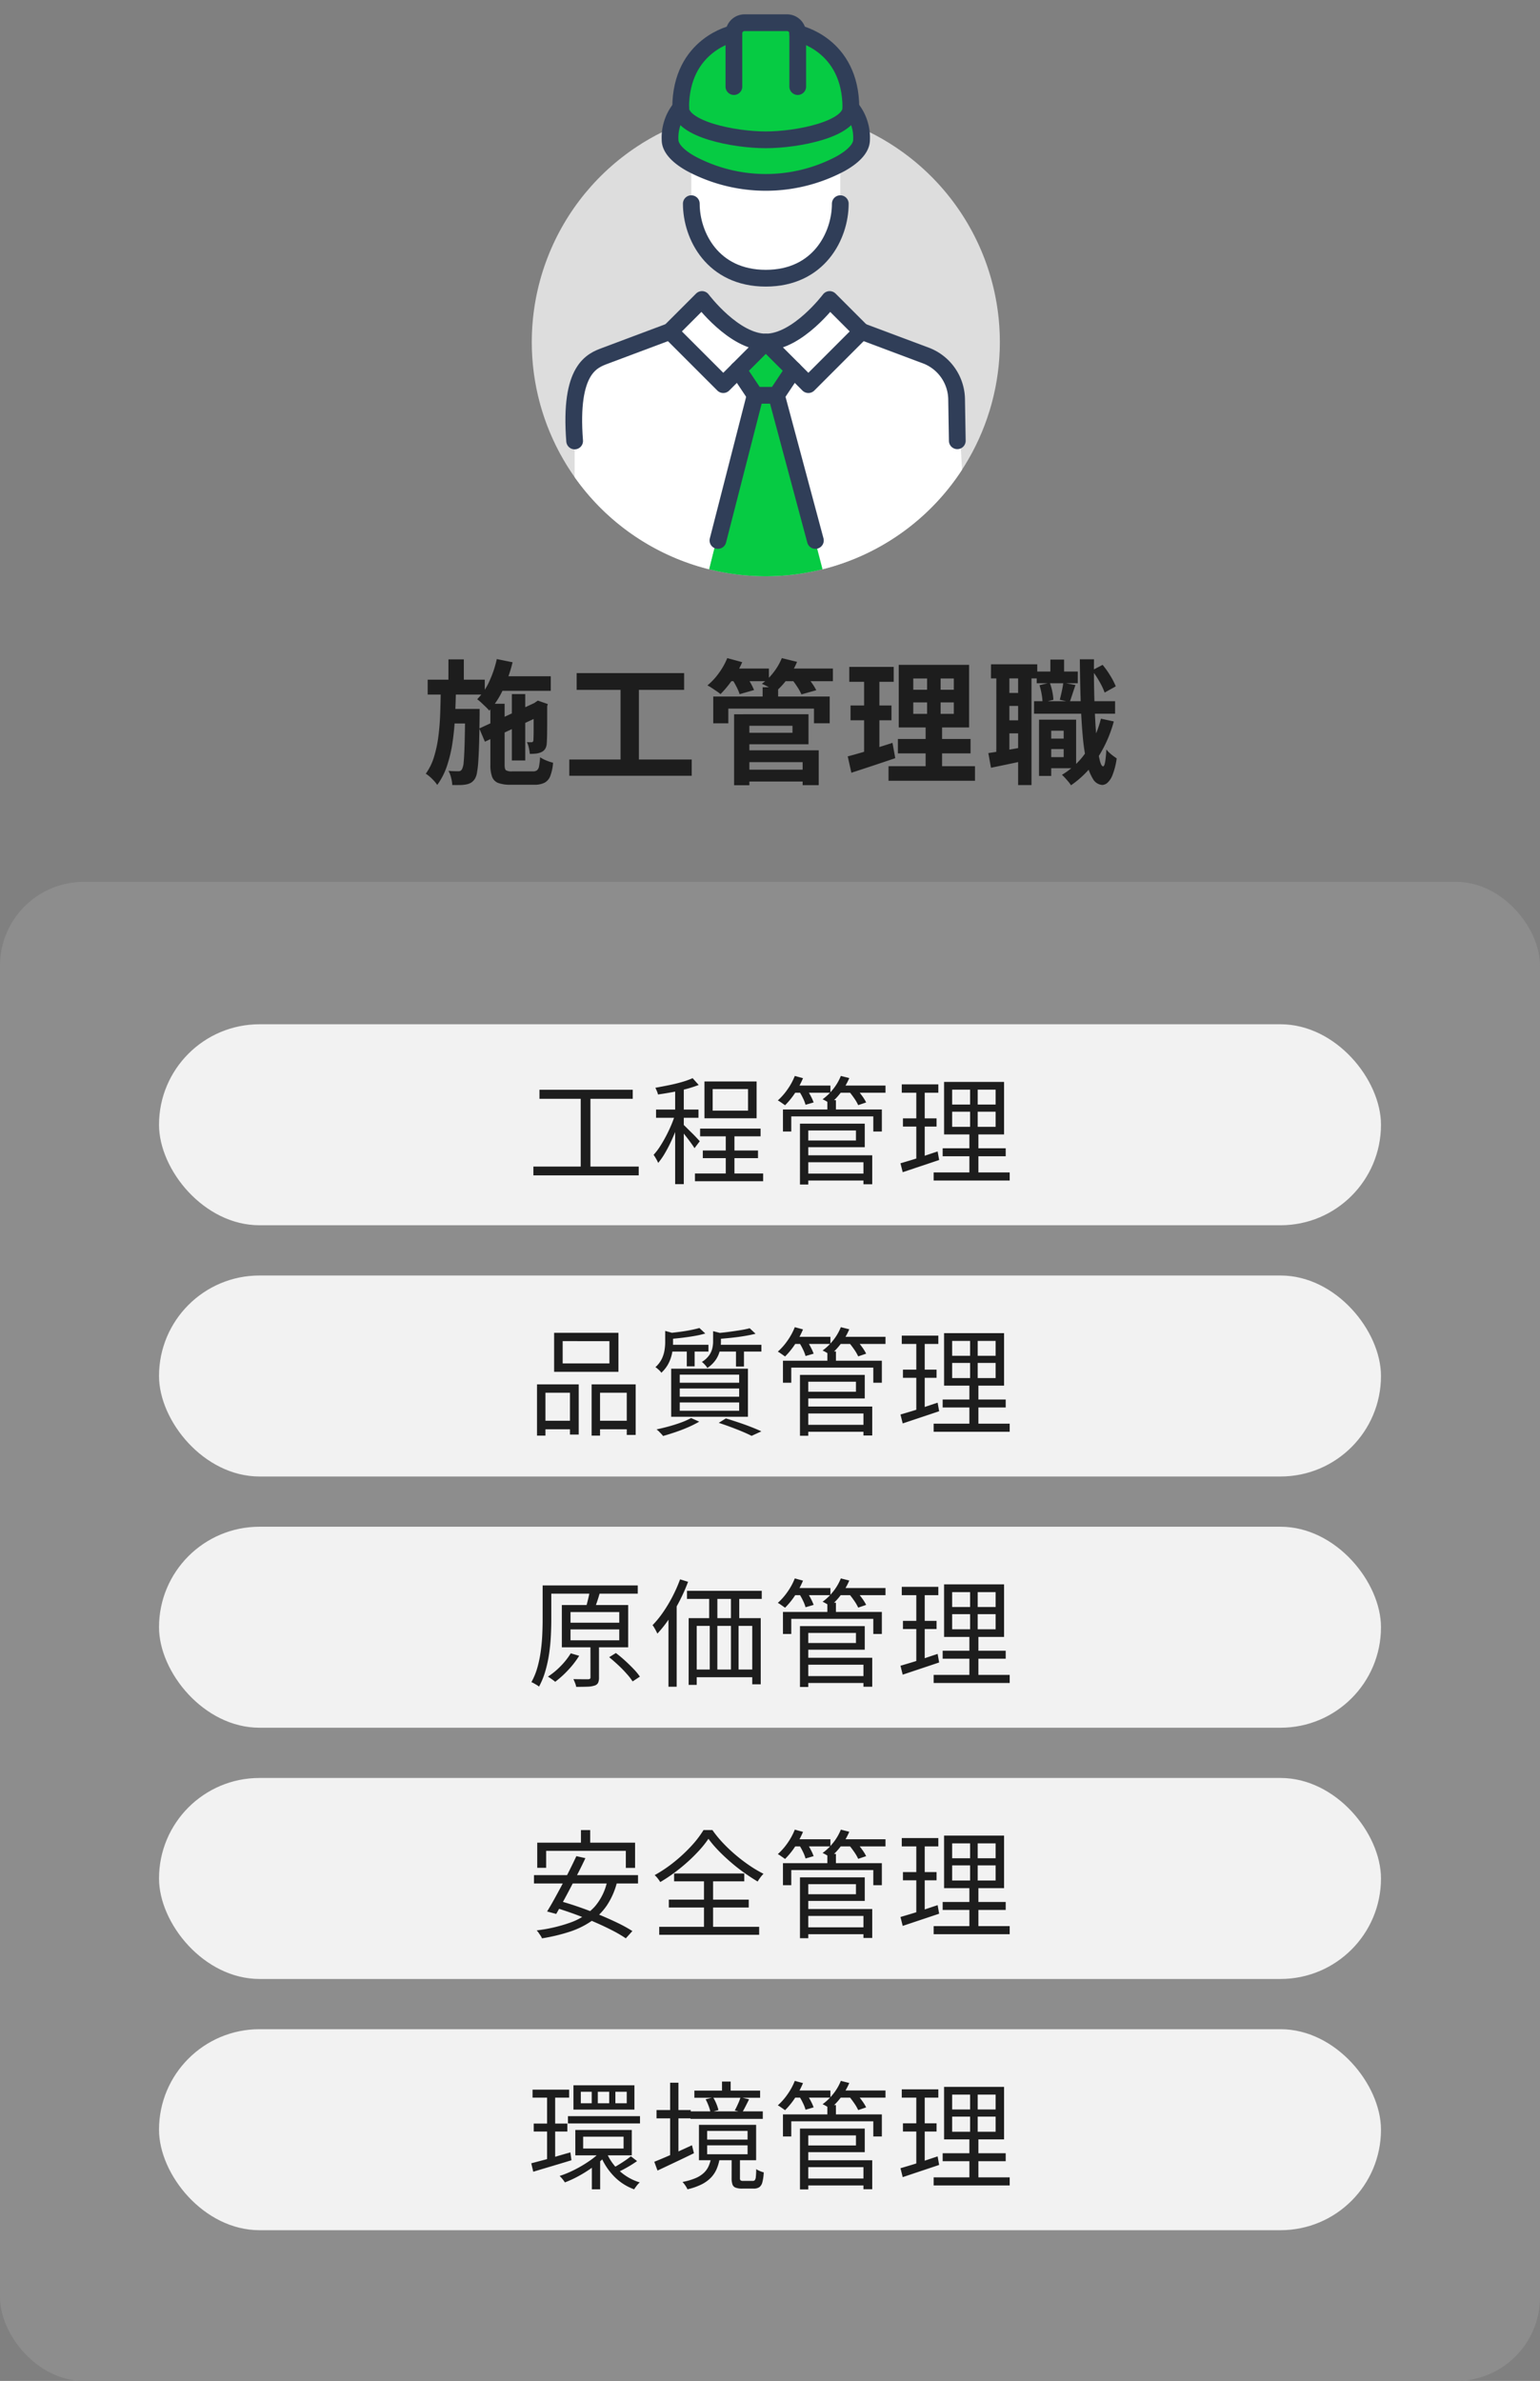 <svg xmlns="http://www.w3.org/2000/svg" xmlns:xlink="http://www.w3.org/1999/xlink" width="184" height="284.309" viewBox="0 0 184 284.309">
  <rect x="0" y="0" width="184" height="284.309" fill="#808080" stroke="none"/>
  <defs>
    <clipPath id="clip-path">
      <path id="パス_99817" data-name="パス 99817" d="M908.943,3569.435q.021-.431.021-.868c0-9.173-6.77-16.61-15.121-16.61s-15.121,7.436-15.121,16.61c0,.184.008.365.013.547a27.963,27.963,0,1,0,30.209.321Z" transform="translate(-865.625 -3551.957)" fill="none"/>
    </clipPath>
  </defs>
  <g id="グループ_1175548" data-name="グループ 1175548" transform="translate(-340 -6607.691)">
    <path id="パス_99890" data-name="パス 99890" d="M8.694-11.556h6.613v1.737H8.694Zm1.963,2.128h1.6V-1.5h-1.6Zm-1.8-4.181,1.887.383A17.22,17.22,0,0,1,9.617-10,9.738,9.738,0,0,1,7.955-7.452a4.68,4.68,0,0,0-.41-.437Q7.28-8.145,7.006-8.4a5.16,5.16,0,0,0-.491-.413,7.264,7.264,0,0,0,1.438-2.111A12.67,12.67,0,0,0,8.856-13.608ZM6.766-5.321,13.75-8.55l.657,1.561L7.436-3.742Zm1.326-2.95h1.7v7.3q0,.5.158.637a1.34,1.34,0,0,0,.753.133h2.469a.8.8,0,0,0,.489-.127.816.816,0,0,0,.245-.49,7.8,7.8,0,0,0,.123-1.071,3.872,3.872,0,0,0,.739.388,5.142,5.142,0,0,0,.814.269A5.653,5.653,0,0,1,15.252.346a1.528,1.528,0,0,1-.695.815,2.7,2.7,0,0,1-1.236.237h-2.8A4.174,4.174,0,0,1,9.036,1.19,1.257,1.257,0,0,1,8.3.462a3.992,3.992,0,0,1-.208-1.44Zm5.17.062H13.13l.333-.24.3-.2,1.185.413-.069.262q0,.851,0,1.575t-.007,1.293q0,.57-.015.958t-.031.573a1.419,1.419,0,0,1-.194.7,1.082,1.082,0,0,1-.5.4,2.124,2.124,0,0,1-.652.158,6.683,6.683,0,0,1-.677.029,5.744,5.744,0,0,0-.119-.735,2.78,2.78,0,0,0-.225-.669,2.663,2.663,0,0,0,.3.016h.235a.243.243,0,0,0,.157-.045.3.3,0,0,0,.079-.186q.007-.082.017-.4t.012-.859q0-.544,0-1.311T13.262-8.209ZM.6-11.149H7.42V-9.37H.6ZM3.1-7.656H5.69v1.74H3.1Zm-.021-5.917h1.84v3.01H3.078Zm-.916,3.506H3.977q-.029,1.676-.109,3.3t-.3,3.11A16.2,16.2,0,0,1,2.915-.879a8.419,8.419,0,0,1-1.171,2.3A4.9,4.9,0,0,0,1.126.694,4.254,4.254,0,0,0,.373.081a6.836,6.836,0,0,0,.985-2.012A14.754,14.754,0,0,0,1.878-4.38q.17-1.313.219-2.756T2.162-10.067ZM5.077-7.656H6.805V-7.2q0,.174,0,.288-.023,1.93-.06,3.282t-.1,2.23A11.577,11.577,0,0,1,6.487-.03a2.027,2.027,0,0,1-.245.714,1.506,1.506,0,0,1-.463.47,1.834,1.834,0,0,1-.582.207,4.032,4.032,0,0,1-.729.071q-.432.009-.931,0A4.219,4.219,0,0,0,3.4.566a3.629,3.629,0,0,0-.314-.831q.371.036.683.044t.476.008A.626.626,0,0,0,4.5-.257a.485.485,0,0,0,.2-.2A2.277,2.277,0,0,0,4.9-1.324q.068-.689.111-2.125T5.077-7.3ZM18.4-11.931h12.84v2H18.4ZM17.519-1.612H32.146V.325H17.519Zm6.126-9.223h2.19v10h-2.19ZM38.335-.4h7.8V1.017h-7.8Zm2.285-9.843h1.853v1.932H40.62Zm-5.9,1.108H48.632v3.194H46.754V-7.693H36.52v1.757h-1.8Zm3.554,2.113H46.1v3.585H38.271V-4.808h5.916v-.834H38.271Zm.078,4.311h8.968V1.446H45.4V-1.3H38.349ZM37.21-7.017h1.825V1.457H37.21Zm-.886-5.459H41.37v1.512H36.324Zm6.483,0h6.208v1.512H42.807Zm-6.414-1.248,1.787.486a12.107,12.107,0,0,1-1.175,2.095,12.035,12.035,0,0,1-1.419,1.718,5.119,5.119,0,0,0-.468-.35q-.286-.193-.578-.387a4.265,4.265,0,0,0-.518-.3,7.775,7.775,0,0,0,1.367-1.471A8.371,8.371,0,0,0,36.394-13.724Zm6.517,0,1.824.449A9.73,9.73,0,0,1,43.614-11.3,9.261,9.261,0,0,1,42.2-9.737a5.226,5.226,0,0,0-.5-.319q-.3-.175-.62-.338t-.556-.258a6.6,6.6,0,0,0,1.4-1.37A7.149,7.149,0,0,0,42.911-13.724ZM36.921-11.3l1.634-.437a9.813,9.813,0,0,1,.593.927,7.2,7.2,0,0,1,.446.9l-1.724.493a5.47,5.47,0,0,0-.386-.908A10.84,10.84,0,0,0,36.921-11.3Zm7.144.047,1.689-.454q.354.407.719.918a6.313,6.313,0,0,1,.554.9l-1.773.5a5.655,5.655,0,0,0-.5-.91A11.746,11.746,0,0,0,44.065-11.257ZM58.618-8.433v1.367h4.844V-8.433Zm0-2.859v1.347h4.844v-1.347Zm-1.737-1.625H65.29v7.476H56.882Zm-.1,8.848h8.681v1.725H56.781ZM55.662-.812H65.993V.925H55.662Zm-4.69-11.86H56.28v1.778H50.972Zm.151,4.606h4.891V-6.3H51.123ZM50.787-1.99q.7-.18,1.571-.434t1.848-.564l1.93-.614.33,1.828q-1.339.454-2.716.91t-2.528.831Zm1.956-9.979h1.828v9.825l-1.828.3Zm7.526-.258h1.616V-6.2h.175V0H60.095V-6.2h.174Zm14.1,8.117h2.88v1.25h-2.88Zm-1-8.009h4.906v1.4H73.367Zm-.321,3.544h9.685v1.491H73.046Zm1.729,2.2h3.3v5.8h-3.3V-1.9h1.811V-5.054H74.775Zm-1.133,0H75.1V.346H73.642ZM75-13.545h1.637v2.374H75Zm6.036,7.053,1.541.333a15.29,15.29,0,0,1-2,4.452,11.6,11.6,0,0,1-3.113,3.169,3.5,3.5,0,0,0-.291-.4q-.2-.239-.414-.473T76.382.212a9.111,9.111,0,0,0,2.908-2.757A12.647,12.647,0,0,0,81.041-6.492ZM73.7-10.486l1.227-.3a6.4,6.4,0,0,1,.3,1.045,6.633,6.633,0,0,1,.135.994l-1.3.321a6.117,6.117,0,0,0-.106-.992A8.818,8.818,0,0,0,73.7-10.486Zm6.281-1.774,1.258-.657a10.329,10.329,0,0,1,.924,1.3,8.461,8.461,0,0,1,.65,1.264l-1.33.745a7.907,7.907,0,0,0-.614-1.3A11.155,11.155,0,0,0,79.976-12.26Zm-3.432,1.477,1.448.276q-.192.554-.367,1.094t-.317.929l-1.19-.265q.117-.437.242-1.013T76.544-10.784Zm-8.644-2.2h5.526V-11.3H67.9Zm1.391,3.421h2.8v1.55h-2.8Zm0,3.269h2.8v1.553h-2.8Zm-.752-5.778H70.1V-2.029H68.539Zm2.6-.012h1.6V1.436h-1.6Zm-3.558,9.7q.866-.126,2.038-.329t2.4-.428l.132,1.616q-1.1.24-2.205.469l-2.046.425Zm10.935-11.2H80.21q-.022,2.031.023,3.917t.134,3.493q.09,1.608.228,2.809a14.5,14.5,0,0,0,.315,1.882q.177.681.389.684.149,0,.244-.53a12.342,12.342,0,0,0,.141-1.489,3.068,3.068,0,0,0,.379.406,5.188,5.188,0,0,0,.483.395q.242.174.377.265a8.491,8.491,0,0,1-.5,1.988,2.4,2.4,0,0,1-.616.937.993.993,0,0,1-.6.249A1.384,1.384,0,0,1,80.084.7a6.193,6.193,0,0,1-.761-2.015,24.519,24.519,0,0,1-.463-3.163q-.166-1.85-.242-4.151T78.52-13.585Z" transform="translate(390.5 6700)" fill="#1d1d1d"/>
    <g id="グループ_1175526" data-name="グループ 1175526">
      <rect id="長方形_54224" data-name="長方形 54224" width="184" height="179" rx="10" transform="translate(340 6713)" fill="#8d8d8d"/>
      <rect id="長方形_54219" data-name="長方形 54219" width="146" height="24" rx="12" transform="translate(359 6730)" fill="#f2f2f2"/>
      <rect id="長方形_54220" data-name="長方形 54220" width="146" height="24" rx="12" transform="translate(359 6760)" fill="#f2f2f2"/>
      <rect id="長方形_54221" data-name="長方形 54221" width="146" height="24" rx="12" transform="translate(359 6790)" fill="#f2f2f2"/>
      <rect id="長方形_54222" data-name="長方形 54222" width="146" height="24" rx="12" transform="translate(359 6820)" fill="#f2f2f2"/>
      <rect id="長方形_54223" data-name="長方形 54223" width="146" height="24" rx="12" transform="translate(359 6850)" fill="#f2f2f2"/>
      <path id="パス_99891" data-name="パス 99891" d="M1.456-10.178H12.6V-9.1H1.456ZM.728-1.008H13.314V.042H.728ZM6.384-9.632H7.546V-.574H6.384ZM23.716-5.166h1.036V.448H23.716ZM20.65-5.544h7.224v.924H20.65ZM20.034-.182h8.148V.742H20.034Zm.938-2.744h6.594v.91H20.972Zm1.176-7.336v2.576h4.228v-2.576Zm-.98-.91H27.4v4.4h-6.23Zm-3.5.574H18.7V1.092H17.668ZM15.386-7.812h5.068v.98H15.386Zm2.338.378.658.28q-.21.742-.518,1.533T17.2-4.053A16.329,16.329,0,0,1,16.443-2.6a8.124,8.124,0,0,1-.805,1.155,3.968,3.968,0,0,0-.245-.49q-.161-.28-.3-.476a7.109,7.109,0,0,0,.77-1.008Q16.24-4,16.6-4.69t.651-1.393A12.108,12.108,0,0,0,17.724-7.434Zm2.03-4.13.728.812a14.4,14.4,0,0,1-1.47.476q-.826.224-1.7.385t-1.7.273a1.821,1.821,0,0,0-.126-.4q-.1-.231-.182-.4.784-.14,1.617-.308t1.575-.385A9.322,9.322,0,0,0,19.754-11.564ZM18.648-6.02q.14.126.413.4t.595.588q.322.315.581.595t.371.406l-.63.826q-.126-.21-.357-.532t-.511-.686q-.28-.364-.532-.672t-.42-.49ZM33.194-.168H40.6V.658H33.194Zm2.66-8.764h1.022v1.554H35.854ZM30.548-7.826H42.364v2.632H41.342V-7h-9.8v1.806h-.994Zm2.59,1.694H40.32v2.814H33.138v-.8H39.27v-1.2H33.138Zm.042,3.78h8.036V1.106h-1.05V-1.526H33.18Zm-.6-3.78h.994V1.134h-.994Zm-.882-4.55h4.522v.854H31.7Zm5.446,0H42.8v.854H37.142Zm-5.18-1.148.98.266a10.3,10.3,0,0,1-.959,1.778A9.121,9.121,0,0,1,30.8-8.33l-.259-.182-.322-.224a1.794,1.794,0,0,0-.287-.168,7.577,7.577,0,0,0,1.162-1.323A7.567,7.567,0,0,0,31.962-11.83Zm5.5,0,1.008.252a7.9,7.9,0,0,1-.994,1.708A7.845,7.845,0,0,1,36.19-8.512q-.1-.07-.259-.175t-.336-.2a2.738,2.738,0,0,0-.315-.154,6.412,6.412,0,0,0,1.281-1.239A6.142,6.142,0,0,0,37.464-11.83Zm-5,1.806.91-.238a7.751,7.751,0,0,1,.49.819,5.972,5.972,0,0,1,.35.777l-.966.28a4.624,4.624,0,0,0-.308-.791A6.842,6.842,0,0,0,32.466-10.024Zm5.95.014.91-.28a8.862,8.862,0,0,1,.665.819,5.433,5.433,0,0,1,.5.805l-.952.322a5.21,5.21,0,0,0-.476-.819A10.273,10.273,0,0,0,38.416-10.01ZM50.764-7.56v1.806h5.194V-7.56Zm0-2.632v1.778h5.194v-1.778Zm-.966-.924h7.168v6.272H49.8ZM49.63-3.192h7.532v.952H49.63ZM48.552-.308h9.086V.658H48.552ZM44.744-10.822h4.368v.994H44.744Zm.14,4.06H48.9v.98H44.884ZM44.59-1.4q.574-.168,1.295-.385t1.526-.49q.805-.273,1.617-.539l.182,1.022-2.282.763-2.072.693Zm1.89-9.03h1.008v8.68l-1.008.2Zm6.426-.252h.91v5.39H53.9V.126H52.822V-5.292h.084Z" transform="translate(403 6748)" fill="#1d1d1d"/>
      <path id="パス_99892" data-name="パス 99892" d="M4.228-10.164V-7.5H9.814v-2.66Zm-1.022-.994h7.686V-6.5H3.206ZM1.162-5H6.146V.994H5.1V-4H2.17V1.12H1.162ZM7.686-5H12.95V1.036H11.886V-4H8.694V1.12H7.686ZM1.624-.658H5.53V.364H1.624Zm6.566,0h4.158V.364H8.19ZM20.566-11.732l.7.658a11.113,11.113,0,0,1-1.288.294q-.728.126-1.491.217t-1.477.147a1.4,1.4,0,0,0-.091-.343,2.162,2.162,0,0,0-.161-.343q.672-.07,1.386-.161t1.351-.217Q20.132-11.606,20.566-11.732Zm6.006.028.7.658q-.6.154-1.372.28t-1.589.21q-.819.084-1.575.14a2.064,2.064,0,0,0-.1-.343,2.608,2.608,0,0,0-.154-.343q.728-.056,1.491-.154t1.449-.21A11.521,11.521,0,0,0,26.572-11.7Zm-10.094.322,1.218.336q-.028.14-.28.182v.91a7.034,7.034,0,0,1-.1,1.148A4.621,4.621,0,0,1,16.9-7.553a3.95,3.95,0,0,1-.889,1.169.951.951,0,0,0-.182-.238q-.126-.126-.266-.245a2.2,2.2,0,0,0-.252-.189,3.263,3.263,0,0,0,.749-.966,3.683,3.683,0,0,0,.329-1.015A5.929,5.929,0,0,0,16.478-10Zm5.726.028,1.2.308q-.014.14-.266.168v.812a4.6,4.6,0,0,1-.126,1.015,3.387,3.387,0,0,1-.476,1.092,3.672,3.672,0,0,1-1.022,1,1.652,1.652,0,0,0-.182-.259q-.112-.133-.238-.259a1.381,1.381,0,0,0-.238-.2,2.952,2.952,0,0,0,.861-.777,2.431,2.431,0,0,0,.385-.833,3.57,3.57,0,0,0,.1-.812ZM16.9-9.73h4.746v.812H16.9Zm5.726,0h5.348v.812H22.624Zm-3.57.294h.938v2.282h-.938Zm5.88,0h.952v2.31h-.952Zm-6.72,4.928v.98h7.1v-.98Zm0,1.666v.994h7.1v-.994Zm0-3.318v.966h7.1V-6.16Zm-1.022-.714h9.17v5.74h-9.17ZM22.876-.406l.854-.532q.77.238,1.554.5T26.768.1q.7.273,1.2.511L26.8,1.148q-.434-.224-1.064-.49T24.374.119Q23.646-.154,22.876-.406Zm-3.3-.574.966.434a12.636,12.636,0,0,1-1.309.658Q18.494.434,17.71.7t-1.484.462A2.989,2.989,0,0,0,16,.9q-.14-.147-.287-.294a1.845,1.845,0,0,0-.273-.231Q16.17.224,16.933.014t1.449-.462A8.492,8.492,0,0,0,19.572-.98Zm13.622.812H40.6V.658H33.194Zm2.66-8.764h1.022v1.554H35.854ZM30.548-7.826H42.364v2.632H41.342V-7h-9.8v1.806h-.994Zm2.59,1.694H40.32v2.814H33.138v-.8H39.27v-1.2H33.138Zm.042,3.78h8.036V1.106h-1.05V-1.526H33.18Zm-.6-3.78h.994V1.134h-.994Zm-.882-4.55h4.522v.854H31.7Zm5.446,0H42.8v.854H37.142Zm-5.18-1.148.98.266a10.3,10.3,0,0,1-.959,1.778A9.121,9.121,0,0,1,30.8-8.33l-.259-.182-.322-.224a1.794,1.794,0,0,0-.287-.168,7.577,7.577,0,0,0,1.162-1.323A7.567,7.567,0,0,0,31.962-11.83Zm5.5,0,1.008.252a7.9,7.9,0,0,1-.994,1.708A7.845,7.845,0,0,1,36.19-8.512q-.1-.07-.259-.175t-.336-.2a2.738,2.738,0,0,0-.315-.154,6.412,6.412,0,0,0,1.281-1.239A6.142,6.142,0,0,0,37.464-11.83Zm-5,1.806.91-.238a7.751,7.751,0,0,1,.49.819,5.972,5.972,0,0,1,.35.777l-.966.28a4.624,4.624,0,0,0-.308-.791A6.842,6.842,0,0,0,32.466-10.024Zm5.95.014.91-.28a8.862,8.862,0,0,1,.665.819,5.433,5.433,0,0,1,.5.805l-.952.322a5.21,5.21,0,0,0-.476-.819A10.273,10.273,0,0,0,38.416-10.01ZM50.764-7.56v1.806h5.194V-7.56Zm0-2.632v1.778h5.194v-1.778Zm-.966-.924h7.168v6.272H49.8ZM49.63-3.192h7.532v.952H49.63ZM48.552-.308h9.086V.658H48.552ZM44.744-10.822h4.368v.994H44.744Zm.14,4.06H48.9v.98H44.884ZM44.59-1.4q.574-.168,1.295-.385t1.526-.49q.805-.273,1.617-.539l.182,1.022-2.282.763-2.072.693Zm1.89-9.03h1.008v8.68l-1.008.2Zm6.426-.252h.91v5.39H53.9V.126H52.822V-5.292h.084Z" transform="translate(403 6778)" fill="#1d1d1d"/>
      <path id="パス_99893" data-name="パス 99893" d="M2.436-10.99H13.2v.98H2.436Zm-.6,0H2.87v4.06q0,.868-.049,1.9t-.2,2.114A15.734,15.734,0,0,1,2.17-.805a9.169,9.169,0,0,1-.77,1.9A1.31,1.31,0,0,0,1.134.9Q.966.8.791.7A1.815,1.815,0,0,0,.49.56a8.047,8.047,0,0,0,.728-1.785,14.439,14.439,0,0,0,.4-1.96q.133-1,.175-1.96T1.834-6.93ZM5.166-5.74v1.3H10.99v-1.3Zm0-2.072v1.274H10.99V-7.812ZM4.13-8.652h7.924V-3.6H4.13ZM7.546-4.13H8.568V-.014a1.572,1.572,0,0,1-.1.637.68.68,0,0,1-.427.343,2.894,2.894,0,0,1-.847.133q-.539.021-1.351.021A2.191,2.191,0,0,0,5.712.665q-.1-.259-.2-.469Q6.146.21,6.629.21H7.28A.371.371,0,0,0,7.5.147a.245.245,0,0,0,.049-.175Zm-.1-6.09,1.218.126q-.154.546-.336,1.078t-.336.924L6.958-8.246q.1-.28.189-.63t.175-.707Q7.406-9.94,7.448-10.22Zm2.338,7.8.8-.5a13.56,13.56,0,0,1,1.085.9q.553.5,1.029,1a6.878,6.878,0,0,1,.756.917l-.868.574a7.067,7.067,0,0,0-.728-.931Q11.4-.98,10.85-1.491T9.786-2.422ZM5.194-2.884,6.2-2.59A10.781,10.781,0,0,1,4.879-.882,11.952,11.952,0,0,1,3.332.518a2.248,2.248,0,0,0-.245-.2Q2.926.2,2.758.084T2.464-.1A8.825,8.825,0,0,0,3.983-1.351,8.5,8.5,0,0,0,5.194-2.884Zm13.888-7.462h8.932v.966H19.082Zm.2,3.262h8.61v7.9H26.88V-6.16H20.244V.882h-.966Zm2.45-3.108h.98v3.78h-.98Zm2.6-.014h.994v3.78h-.994ZM19.726-.952h7.882v.924H19.726ZM21.8-6.44h.91V-.252H21.8Zm2.534,0h.91V-.266h-.91Zm-6.076-5.278.952.294a21.119,21.119,0,0,1-1.015,2.289A21.436,21.436,0,0,1,16.94-7.007a13.622,13.622,0,0,1-1.4,1.771,2.755,2.755,0,0,0-.147-.308q-.1-.2-.217-.392a1.927,1.927,0,0,0-.21-.308A11.786,11.786,0,0,0,16.233-7.8,17.314,17.314,0,0,0,17.36-9.681,17.425,17.425,0,0,0,18.256-11.718ZM16.87-8.092l.966-.98.014.014V1.106h-.98ZM33.194-.168H40.6V.658H33.194Zm2.66-8.764h1.022v1.554H35.854ZM30.548-7.826H42.364v2.632H41.342V-7h-9.8v1.806h-.994Zm2.59,1.694H40.32v2.814H33.138v-.8H39.27v-1.2H33.138Zm.042,3.78h8.036V1.106h-1.05V-1.526H33.18Zm-.6-3.78h.994V1.134h-.994Zm-.882-4.55h4.522v.854H31.7Zm5.446,0H42.8v.854H37.142Zm-5.18-1.148.98.266a10.3,10.3,0,0,1-.959,1.778A9.121,9.121,0,0,1,30.8-8.33l-.259-.182-.322-.224a1.794,1.794,0,0,0-.287-.168,7.577,7.577,0,0,0,1.162-1.323A7.567,7.567,0,0,0,31.962-11.83Zm5.5,0,1.008.252a7.9,7.9,0,0,1-.994,1.708A7.845,7.845,0,0,1,36.19-8.512q-.1-.07-.259-.175t-.336-.2a2.738,2.738,0,0,0-.315-.154,6.412,6.412,0,0,0,1.281-1.239A6.142,6.142,0,0,0,37.464-11.83Zm-5,1.806.91-.238a7.751,7.751,0,0,1,.49.819,5.972,5.972,0,0,1,.35.777l-.966.28a4.624,4.624,0,0,0-.308-.791A6.842,6.842,0,0,0,32.466-10.024Zm5.95.014.91-.28a8.862,8.862,0,0,1,.665.819,5.433,5.433,0,0,1,.5.805l-.952.322a5.21,5.21,0,0,0-.476-.819A10.273,10.273,0,0,0,38.416-10.01ZM50.764-7.56v1.806h5.194V-7.56Zm0-2.632v1.778h5.194v-1.778Zm-.966-.924h7.168v6.272H49.8ZM49.63-3.192h7.532v.952H49.63ZM48.552-.308h9.086V.658H48.552ZM44.744-10.822h4.368v.994H44.744Zm.14,4.06H48.9v.98H44.884ZM44.59-1.4q.574-.168,1.295-.385t1.526-.49q.805-.273,1.617-.539l.182,1.022-2.282.763-2.072.693Zm1.89-9.03h1.008v8.68l-1.008.2Zm6.426-.252h.91v5.39H53.9V.126H52.822V-5.292h.084Z" transform="translate(403 6808)" fill="#1d1d1d"/>
      <path id="パス_99894" data-name="パス 99894" d="M6.412-11.774H7.518v2.268H6.412Zm-5.222,1.5H12.88v3.01H11.774V-9.3H2.254v2.03H1.19Zm4.676,1.61,1.078.238q-.378.812-.833,1.7T5.187-4.935q-.469.9-.917,1.715T3.458-1.764L2.366-2.058q.392-.63.847-1.449t.931-1.715q.476-.9.917-1.785T5.866-8.666Zm3.7,2.912,1.162.168a8.87,8.87,0,0,1-1.2,2.772,7.254,7.254,0,0,1-1.9,1.925,10.1,10.1,0,0,1-2.6,1.26,21.674,21.674,0,0,1-3.276.777A1.185,1.185,0,0,0,1.589.833L1.351.483A1.987,1.987,0,0,0,1.12.2a18.32,18.32,0,0,0,4.1-.959A7.157,7.157,0,0,0,8.036-2.611,6.736,6.736,0,0,0,9.562-5.754ZM.8-6.4H13.23V-5.4H.8ZM3.192-2.562l.7-.742q1.12.308,2.324.728t2.373.9q1.169.483,2.2.98A16.987,16.987,0,0,1,12.558.28l-.784.868a15.944,15.944,0,0,0-1.7-.987Q9.072-.35,7.9-.854t-2.38-.938Q4.312-2.226,3.192-2.562Zm18.452-8.176A11.768,11.768,0,0,1,20.6-9.415a19.212,19.212,0,0,1-1.379,1.379q-.756.686-1.6,1.316A19.129,19.129,0,0,1,15.89-5.572a5.083,5.083,0,0,0-.3-.427,2.607,2.607,0,0,0-.371-.4A16.149,16.149,0,0,0,17.563-7.98a18.571,18.571,0,0,0,2.037-1.9,12.05,12.05,0,0,0,1.456-1.9H22.12a13.41,13.41,0,0,0,1.26,1.54,18.663,18.663,0,0,0,1.526,1.442,19.674,19.674,0,0,0,1.659,1.26,14.637,14.637,0,0,0,1.659.98,3.97,3.97,0,0,0-.378.441,5.424,5.424,0,0,0-.322.483q-.8-.476-1.645-1.078T24.248-8q-.784-.679-1.456-1.379A12.889,12.889,0,0,1,21.644-10.738ZM16.912-3.472H26.46v.938H16.912Zm.63-3.122h8.386v.938H17.542ZM15.764-.224H27.706V.728H15.764ZM21.112-6.2H22.2V.308H21.112ZM33.194-.168H40.6V.658H33.194Zm2.66-8.764h1.022v1.554H35.854ZM30.548-7.826H42.364v2.632H41.342V-7h-9.8v1.806h-.994Zm2.59,1.694H40.32v2.814H33.138v-.8H39.27v-1.2H33.138Zm.042,3.78h8.036V1.106h-1.05V-1.526H33.18Zm-.6-3.78h.994V1.134h-.994Zm-.882-4.55h4.522v.854H31.7Zm5.446,0H42.8v.854H37.142Zm-5.18-1.148.98.266a10.3,10.3,0,0,1-.959,1.778A9.121,9.121,0,0,1,30.8-8.33l-.259-.182-.322-.224a1.794,1.794,0,0,0-.287-.168,7.577,7.577,0,0,0,1.162-1.323A7.567,7.567,0,0,0,31.962-11.83Zm5.5,0,1.008.252a7.9,7.9,0,0,1-.994,1.708A7.845,7.845,0,0,1,36.19-8.512q-.1-.07-.259-.175t-.336-.2a2.738,2.738,0,0,0-.315-.154,6.412,6.412,0,0,0,1.281-1.239A6.142,6.142,0,0,0,37.464-11.83Zm-5,1.806.91-.238a7.751,7.751,0,0,1,.49.819,5.972,5.972,0,0,1,.35.777l-.966.28a4.624,4.624,0,0,0-.308-.791A6.842,6.842,0,0,0,32.466-10.024Zm5.95.014.91-.28a8.862,8.862,0,0,1,.665.819,5.433,5.433,0,0,1,.5.805l-.952.322a5.21,5.21,0,0,0-.476-.819A10.273,10.273,0,0,0,38.416-10.01ZM50.764-7.56v1.806h5.194V-7.56Zm0-2.632v1.778h5.194v-1.778Zm-.966-.924h7.168v6.272H49.8ZM49.63-3.192h7.532v.952H49.63ZM48.552-.308h9.086V.658H48.552ZM44.744-10.822h4.368v.994H44.744Zm.14,4.06H48.9v.98H44.884ZM44.59-1.4q.574-.168,1.295-.385t1.526-.49q.805-.273,1.617-.539l.182,1.022-2.282.763-2.072.693Zm1.89-9.03h1.008v8.68l-1.008.2Zm6.426-.252h.91v5.39H53.9V.126H52.822V-5.292h.084Z" transform="translate(403 6838)" fill="#1d1d1d"/>
      <path id="パス_99895" data-name="パス 99895" d="M.63-10.78H5v.952H.63ZM.77-6.734H4.788v.952H.77Zm4.088-.882h8.61v.868H4.858ZM.476-1.988l1.351-.357q.763-.2,1.617-.455t1.708-.49l.126.938q-1.19.364-2.394.721T.714-.98Zm6.2-3.178v1.414h4.83V-5.166Zm-.938-.8h6.748V-2.94H5.74Zm4.788-4.564v1.372h1.358v-1.372Zm-2.1,0v1.372H9.786v-1.372Zm-2.03,0v1.372H7.7v-1.372Zm-.882-.77H12.8v2.9H5.516ZM9.45-3.318a6.151,6.151,0,0,0,.917,1.547A6.243,6.243,0,0,0,11.732-.518,6.252,6.252,0,0,0,13.44.294a2.553,2.553,0,0,0-.364.392,5.013,5.013,0,0,0-.308.434A6.355,6.355,0,0,1,10.283-.518a7.6,7.6,0,0,1-1.6-2.576Zm2.926.49.742.574q-.49.35-1.085.693t-1.1.581l-.6-.5q.308-.168.693-.406t.742-.483Q12.124-2.618,12.376-2.828ZM2.366-10.374h.966v8.232l-.966.2ZM8.89-3.542l.77.364A10.016,10.016,0,0,1,8.19-1.806,15.245,15.245,0,0,1,6.356-.588,13.282,13.282,0,0,1,4.494.294,3.9,3.9,0,0,0,4.2-.112a3.353,3.353,0,0,0-.336-.364,12.588,12.588,0,0,0,1.855-.777A14.945,14.945,0,0,0,7.511-2.331,7.531,7.531,0,0,0,8.89-3.542ZM7.714-1.974l.994-.714V1.12H7.714Zm12.25-8.694h7.854v.854H19.964ZM19.5-8.19H28.14v.9H19.5Zm3.766-3.556H24.3v1.638H23.268ZM25.48-9.87l1.022.238q-.21.42-.42.833t-.392.721l-.9-.224q.182-.322.385-.777A6.375,6.375,0,0,0,25.48-9.87Zm-4.172.238.9-.224a5.057,5.057,0,0,1,.385.763,4.6,4.6,0,0,1,.245.749l-.952.252a4.534,4.534,0,0,0-.217-.742A6.315,6.315,0,0,0,21.308-9.632Zm.182,5.5v1.064h4.83V-4.13Zm0-1.722v1.036h4.83V-5.852Zm-.98-.728h6.832v4.228H20.51Zm3.906,3.948h.994V-.238a.4.4,0,0,0,.07.287.568.568,0,0,0,.336.063H26.95a.308.308,0,0,0,.238-.091.752.752,0,0,0,.119-.392q.035-.3.049-.931a1.183,1.183,0,0,0,.259.161q.161.077.329.14a2.009,2.009,0,0,0,.308.091,5.439,5.439,0,0,1-.168,1.2,1.01,1.01,0,0,1-.371.581,1.169,1.169,0,0,1-.651.161H25.676a2.181,2.181,0,0,1-.784-.112.63.63,0,0,1-.378-.385,2.345,2.345,0,0,1-.1-.763Zm-2.45-.014H23a5.654,5.654,0,0,1-.357,1.3,3.47,3.47,0,0,1-.679,1.05,4.141,4.141,0,0,1-1.12.819,7.322,7.322,0,0,1-1.708.595,1.871,1.871,0,0,0-.147-.287A3.389,3.389,0,0,0,18.767.5Q18.648.35,18.55.238A7.681,7.681,0,0,0,20.09-.21a3.392,3.392,0,0,0,.994-.623,2.525,2.525,0,0,0,.581-.812A4.323,4.323,0,0,0,21.966-2.646Zm-6.524-5.7H19.53v.994H15.442Zm1.624-3.262h.994v9.128h-.994ZM15.176-2.17q.56-.224,1.3-.539t1.561-.686q.826-.371,1.638-.749l.238.952q-1.12.546-2.275,1.092t-2.079.98Zm18.018,2H40.6V.658H33.194Zm2.66-8.764h1.022v1.554H35.854ZM30.548-7.826H42.364v2.632H41.342V-7h-9.8v1.806h-.994Zm2.59,1.694H40.32v2.814H33.138v-.8H39.27v-1.2H33.138Zm.042,3.78h8.036V1.106h-1.05V-1.526H33.18Zm-.6-3.78h.994V1.134h-.994Zm-.882-4.55h4.522v.854H31.7Zm5.446,0H42.8v.854H37.142Zm-5.18-1.148.98.266a10.3,10.3,0,0,1-.959,1.778A9.121,9.121,0,0,1,30.8-8.33l-.259-.182-.322-.224a1.794,1.794,0,0,0-.287-.168,7.577,7.577,0,0,0,1.162-1.323A7.567,7.567,0,0,0,31.962-11.83Zm5.5,0,1.008.252a7.9,7.9,0,0,1-.994,1.708A7.845,7.845,0,0,1,36.19-8.512q-.1-.07-.259-.175t-.336-.2a2.738,2.738,0,0,0-.315-.154,6.412,6.412,0,0,0,1.281-1.239A6.142,6.142,0,0,0,37.464-11.83Zm-5,1.806.91-.238a7.751,7.751,0,0,1,.49.819,5.972,5.972,0,0,1,.35.777l-.966.28a4.624,4.624,0,0,0-.308-.791A6.842,6.842,0,0,0,32.466-10.024Zm5.95.014.91-.28a8.862,8.862,0,0,1,.665.819,5.433,5.433,0,0,1,.5.805l-.952.322a5.21,5.21,0,0,0-.476-.819A10.273,10.273,0,0,0,38.416-10.01ZM50.764-7.56v1.806h5.194V-7.56Zm0-2.632v1.778h5.194v-1.778Zm-.966-.924h7.168v6.272H49.8ZM49.63-3.192h7.532v.952H49.63ZM48.552-.308h9.086V.658H48.552ZM44.744-10.822h4.368v.994H44.744Zm.14,4.06H48.9v.98H44.884ZM44.59-1.4q.574-.168,1.295-.385t1.526-.49q.805-.273,1.617-.539l.182,1.022-2.282.763-2.072.693Zm1.89-9.03h1.008v8.68l-1.008.2Zm6.426-.252h.91v5.39H53.9V.126H52.822V-5.292h.084Z" transform="translate(403 6868)" fill="#1d1d1d"/>
    </g>
    <g id="グループ_1175406" data-name="グループ 1175406" transform="translate(-462.089 3055.734)">
      <g id="グループ_1175405" data-name="グループ 1175405" transform="translate(865.625 3551.957)" clip-path="url(#clip-path)">
        <g id="グループ_1175404" data-name="グループ 1175404" transform="translate(0 2.713)">
          <circle id="楕円形_556" data-name="楕円形 556" cx="27.964" cy="27.964" r="27.964" transform="translate(0 10.169)" fill="#ddd"/>
          <g id="グループ_1175403" data-name="グループ 1175403" transform="translate(5.019)">
            <g id="グループ_1175402" data-name="グループ 1175402">
              <g id="グループ_1175400" data-name="グループ 1175400" transform="translate(0.104)">
                <path id="パス_99799" data-name="パス 99799" d="M925.552,3610.184l.706,12.685-2.494,9.365H909.456l-4.241-16.965-1.271-3.813,2.034-3.05,1.779,1.779,6.355-6.355,7.741,2.9a6.571,6.571,0,0,1,3.584,3.229Z" transform="translate(-879.832 -3566.967)" fill="#fff"/>
                <path id="パス_99800" data-name="パス 99800" d="M913.717,3602.644,907.362,3609l-1.779-1.779-3.3-3.3c3.813,0,7.626-5.084,7.626-5.084Z" transform="translate(-879.437 -3565.782)" fill="#fff"/>
                <path id="パス_99801" data-name="パス 99801" d="M908.891,3568.842a5.569,5.569,0,0,1,1.271,3.813c0,1.017-1,2.021-2.542,2.872a19,19,0,0,1-17.794,0c-1.538-.851-2.543-1.855-2.543-2.872a5.569,5.569,0,0,1,1.271-3.813c0,2.542,6.356,3.813,10.169,3.813S908.891,3571.384,908.891,3568.842Z" transform="translate(-875.882 -3558.673)" fill="#06cb43"/>
                <path id="パス_99802" data-name="パス 99802" d="M908.411,3577.6v4.754c0,3.813-2.542,8.9-8.9,8.9s-8.9-5.084-8.9-8.9V3577.6a19,19,0,0,0,17.794,0Z" transform="translate(-876.672 -3560.75)" fill="#fff"/>
                <path id="パス_99803" data-name="パス 99803" d="M902.931,3556.784s6.355,1.271,6.355,8.9c0,2.542-6.355,3.813-10.168,3.813s-10.169-1.271-10.169-3.813c0-7.627,6.356-8.9,6.356-8.9a1.274,1.274,0,0,1,1.271-1.271h5.084A1.275,1.275,0,0,1,902.931,3556.784Z" transform="translate(-876.277 -3555.513)" fill="#06cb43"/>
                <path id="パス_99804" data-name="パス 99804" d="M903.919,3623.3l3.178,12.135H893.115l4.449-17.8,1.271-3.813h2.542Z" transform="translate(-877.264 -3569.337)" fill="#06cb43"/>
                <path id="パス_99805" data-name="パス 99805" d="M904.556,3608.8l-2.034,3.05H899.98l-2.034-3.05,3.3-3.3Z" transform="translate(-878.41 -3567.362)" fill="#06cb43"/>
                <path id="パス_99806" data-name="パス 99806" d="M891.875,3608.4l2.034,3.05-1.271,3.813-4.449,17.8-15.851-2.816v-13.339l.076-.126v-6.826a6.571,6.571,0,0,1,3.584-3.229l7.741-2.9,6.356,6.355Z" transform="translate(-872.339 -3566.967)" fill="#fff"/>
                <path id="パス_99807" data-name="パス 99807" d="M898.723,3603.915l-3.3,3.3L893.639,3609l-6.356-6.355,3.814-3.813S894.91,3603.915,898.723,3603.915Z" transform="translate(-875.882 -3565.782)" fill="#fff"/>
              </g>
              <g id="グループ_1175401" data-name="グループ 1175401">
                <path id="パス_99808" data-name="パス 99808" d="M897.28,3563.139v-6.355a1.274,1.274,0,0,1,1.271-1.271h5.084a1.275,1.275,0,0,1,1.271,1.271v6.355" transform="translate(-878.148 -3555.513)" fill="none" stroke="#303e58" stroke-linecap="round" stroke-linejoin="round" stroke-width="2"/>
                <path id="パス_99809" data-name="パス 99809" d="M895.3,3557.179s-6.356,1.271-6.356,8.9c0,2.542,6.356,3.813,10.169,3.813s10.168-1.271,10.168-3.813c0-7.627-6.355-8.9-6.355-8.9" transform="translate(-876.173 -3555.908)" fill="none" stroke="#303e58" stroke-linecap="round" stroke-linejoin="round" stroke-width="2"/>
                <path id="パス_99810" data-name="パス 99810" d="M888.554,3568.842a5.569,5.569,0,0,0-1.271,3.813c0,1.017,1,2.021,2.543,2.872a19,19,0,0,0,17.794,0c1.538-.851,2.542-1.855,2.542-2.872a5.569,5.569,0,0,0-1.271-3.813" transform="translate(-875.778 -3558.673)" fill="none" stroke="#303e58" stroke-linecap="round" stroke-linejoin="round" stroke-width="2"/>
                <path id="パス_99811" data-name="パス 99811" d="M908.411,3583.836c0,3.813-2.542,8.9-8.9,8.9s-8.9-5.084-8.9-8.9" transform="translate(-876.568 -3562.228)" fill="none" stroke="#303e58" stroke-linecap="round" stroke-linejoin="round" stroke-width="2"/>
                <path id="パス_99812" data-name="パス 99812" d="M902.278,3603.915c3.813,0,7.626-5.084,7.626-5.084l3.813,3.813L907.362,3609l-1.779-1.779Z" transform="translate(-879.333 -3565.782)" fill="none" stroke="#303e58" stroke-linecap="round" stroke-linejoin="round" stroke-width="2"/>
                <path id="パス_99813" data-name="パス 99813" d="M898.723,3603.915c-3.813,0-7.626-5.084-7.626-5.084l-3.814,3.813,6.356,6.355,1.779-1.779Z" transform="translate(-875.778 -3565.782)" fill="none" stroke="#303e58" stroke-linecap="round" stroke-linejoin="round" stroke-width="2"/>
                <path id="パス_99814" data-name="パス 99814" d="M917.272,3603.829l7.741,2.9.092.036a5.682,5.682,0,0,1,3.525,5.228l.081,4.892" transform="translate(-882.888 -3566.967)" fill="none" stroke="#303e58" stroke-linecap="round" stroke-linejoin="round" stroke-width="2"/>
                <path id="パス_99815" data-name="パス 99815" d="M883.708,3603.829l-7.741,2.9c-1.563.585-4.334,1.551-3.661,10.181" transform="translate(-872.203 -3566.967)" fill="none" stroke="#303e58" stroke-linecap="round" stroke-linejoin="round" stroke-width="2"/>
                <path id="パス_99816" data-name="パス 99816" d="M897.946,3609.827l2.034,3.05h2.542l2.034-3.05" transform="translate(-878.306 -3568.389)" fill="none" stroke="#303e58" stroke-linecap="round" stroke-linejoin="round" stroke-width="2"/>
                <line id="線_2774" data-name="線 2774" x2="4.652" y2="17.336" transform="translate(24.216 44.488)" fill="none" stroke="#303e58" stroke-linecap="round" stroke-linejoin="round" stroke-width="2"/>
                <line id="線_2775" data-name="線 2775" x1="4.449" y2="17.336" transform="translate(17.225 44.488)" fill="none" stroke="#303e58" stroke-linecap="round" stroke-linejoin="round" stroke-width="2"/>
              </g>
            </g>
          </g>
        </g>
      </g>
    </g>
  </g>
</svg>
